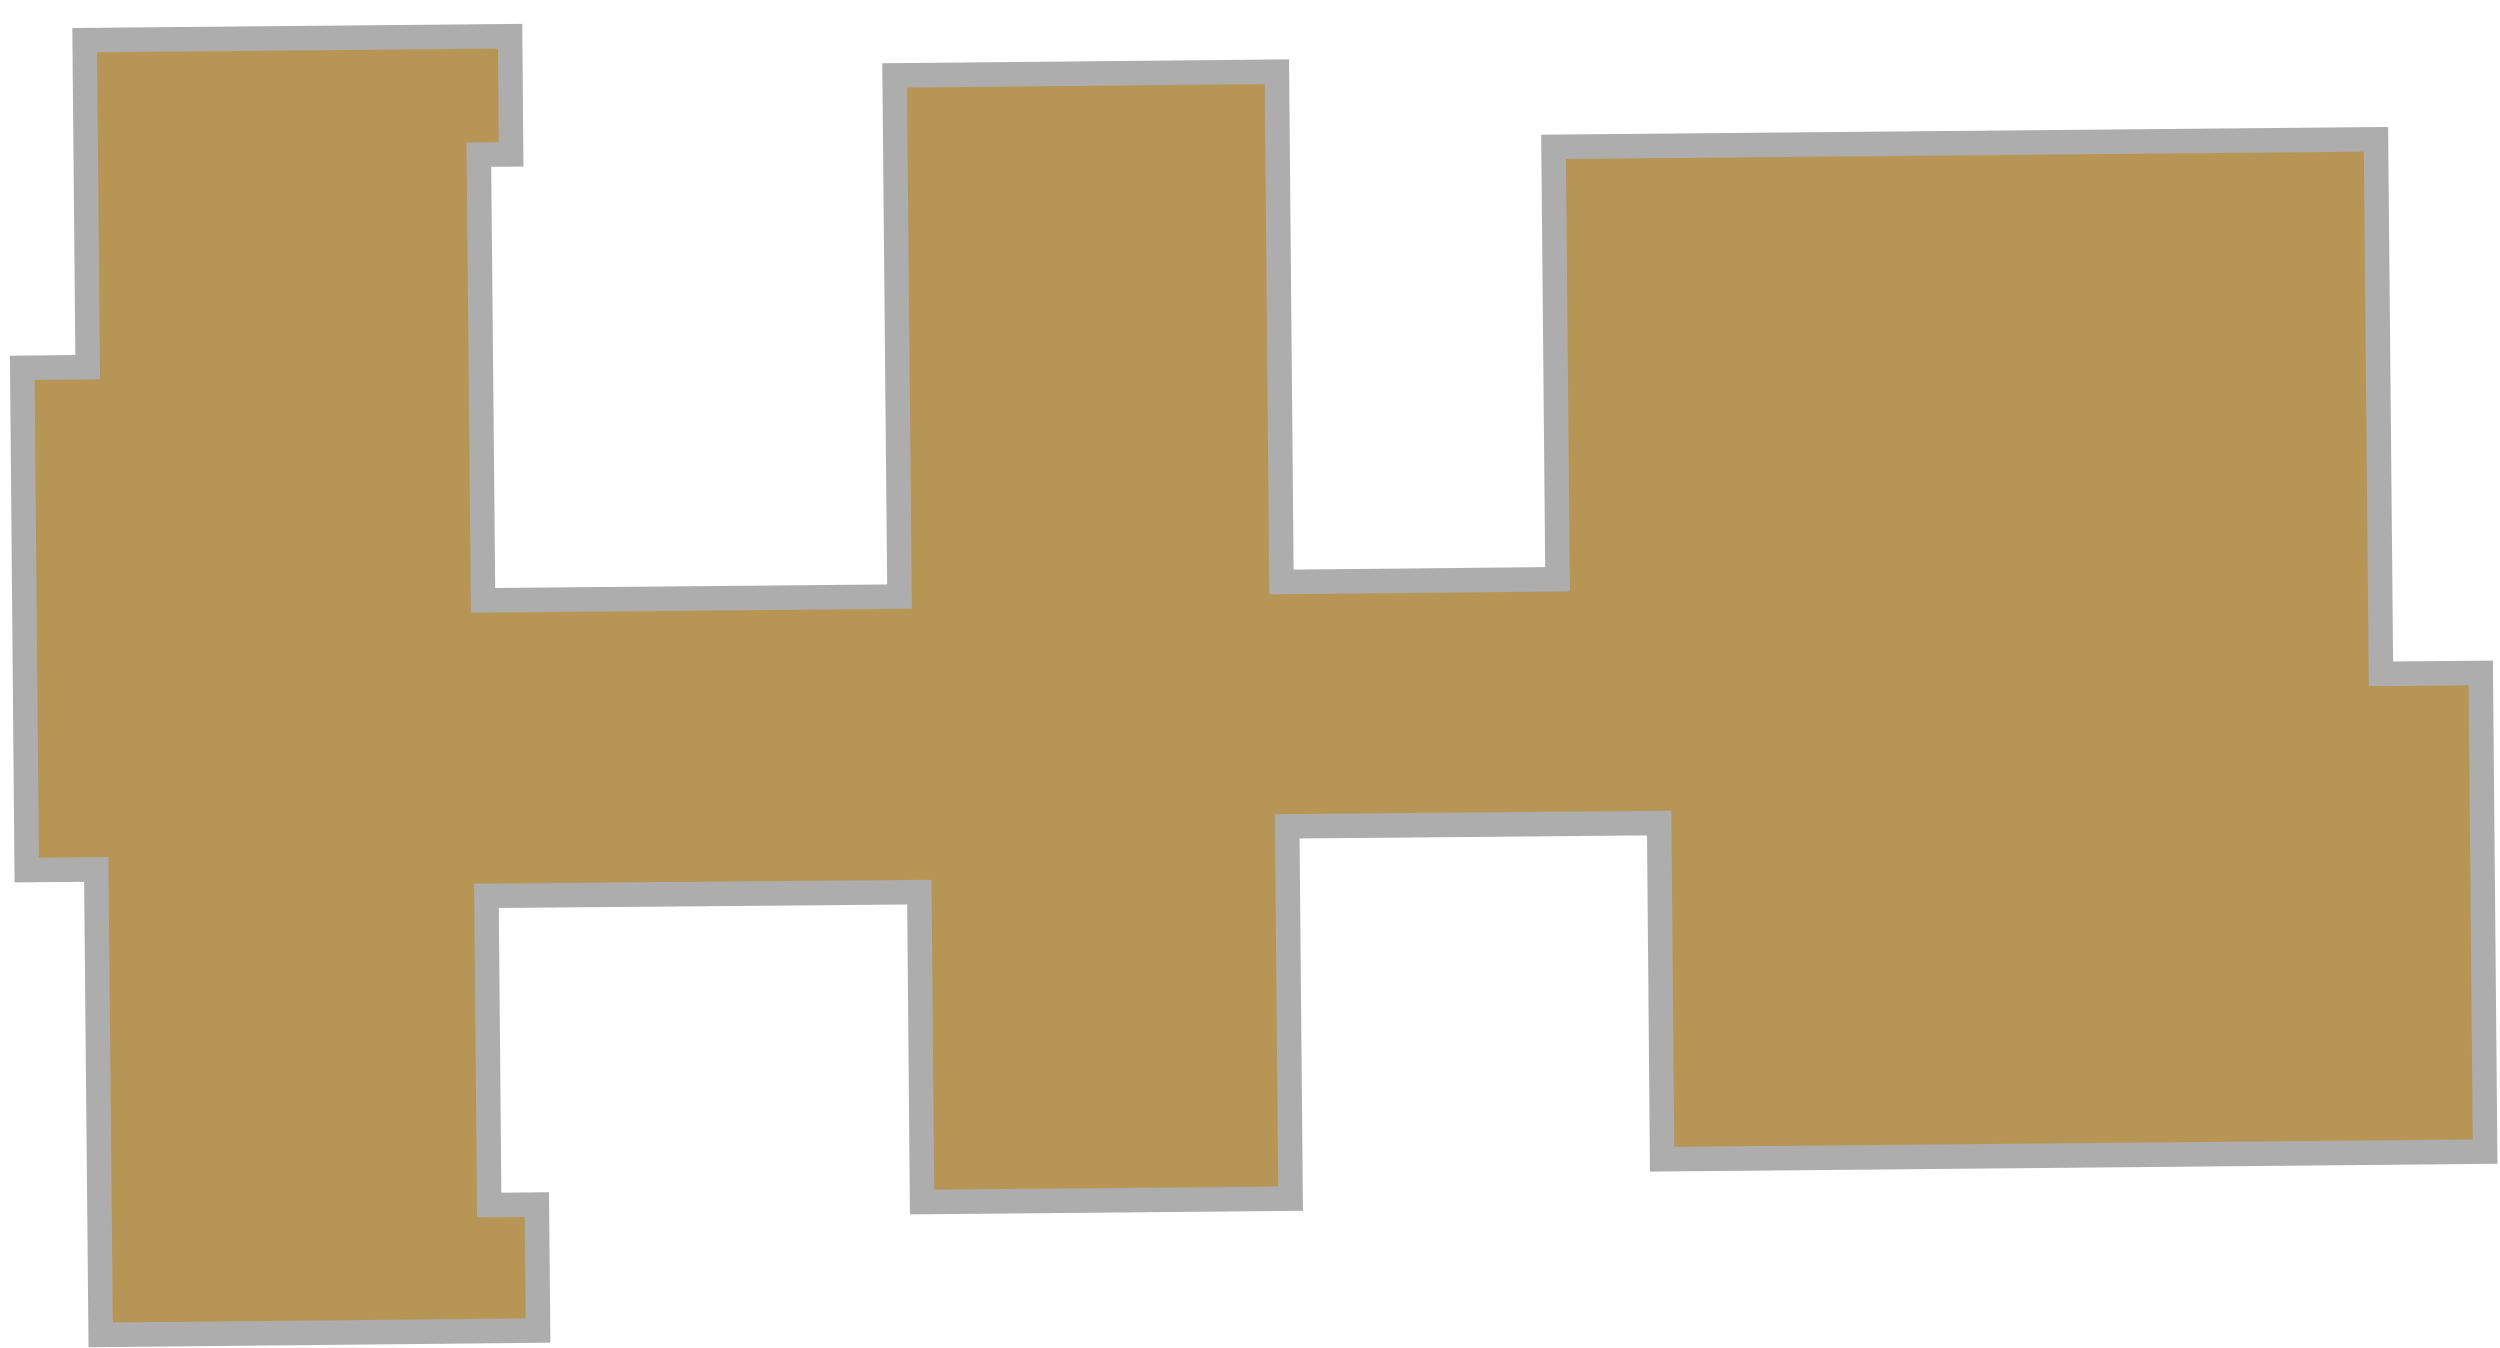 <?xml version="1.0" encoding="UTF-8"?> <svg xmlns="http://www.w3.org/2000/svg" width="102" height="55" viewBox="0 0 102 55" fill="none"> <path fill-rule="evenodd" clip-rule="evenodd" d="M0.909 15.008L1.09 35.498L3.927 35.475L4.107 54.463L21.952 54.286L21.904 49.147L19.96 49.166L19.847 36.55L37.509 36.399L37.621 49.042L52.656 48.904L52.518 33.714L67.694 33.579L67.814 47.297L101.392 46.986L101.215 27.457L97.143 27.492L96.94 5.683L63.385 5.991L63.548 23.633L52.284 23.744L52.097 2.926L36.501 3.076L36.7 24.34L19.709 24.494L19.537 6.311L20.853 6.3L20.812 1.477L3.455 1.637L3.578 14.981L0.909 15.008Z" fill="#B79555" stroke="#ADADAD"></path> </svg> 